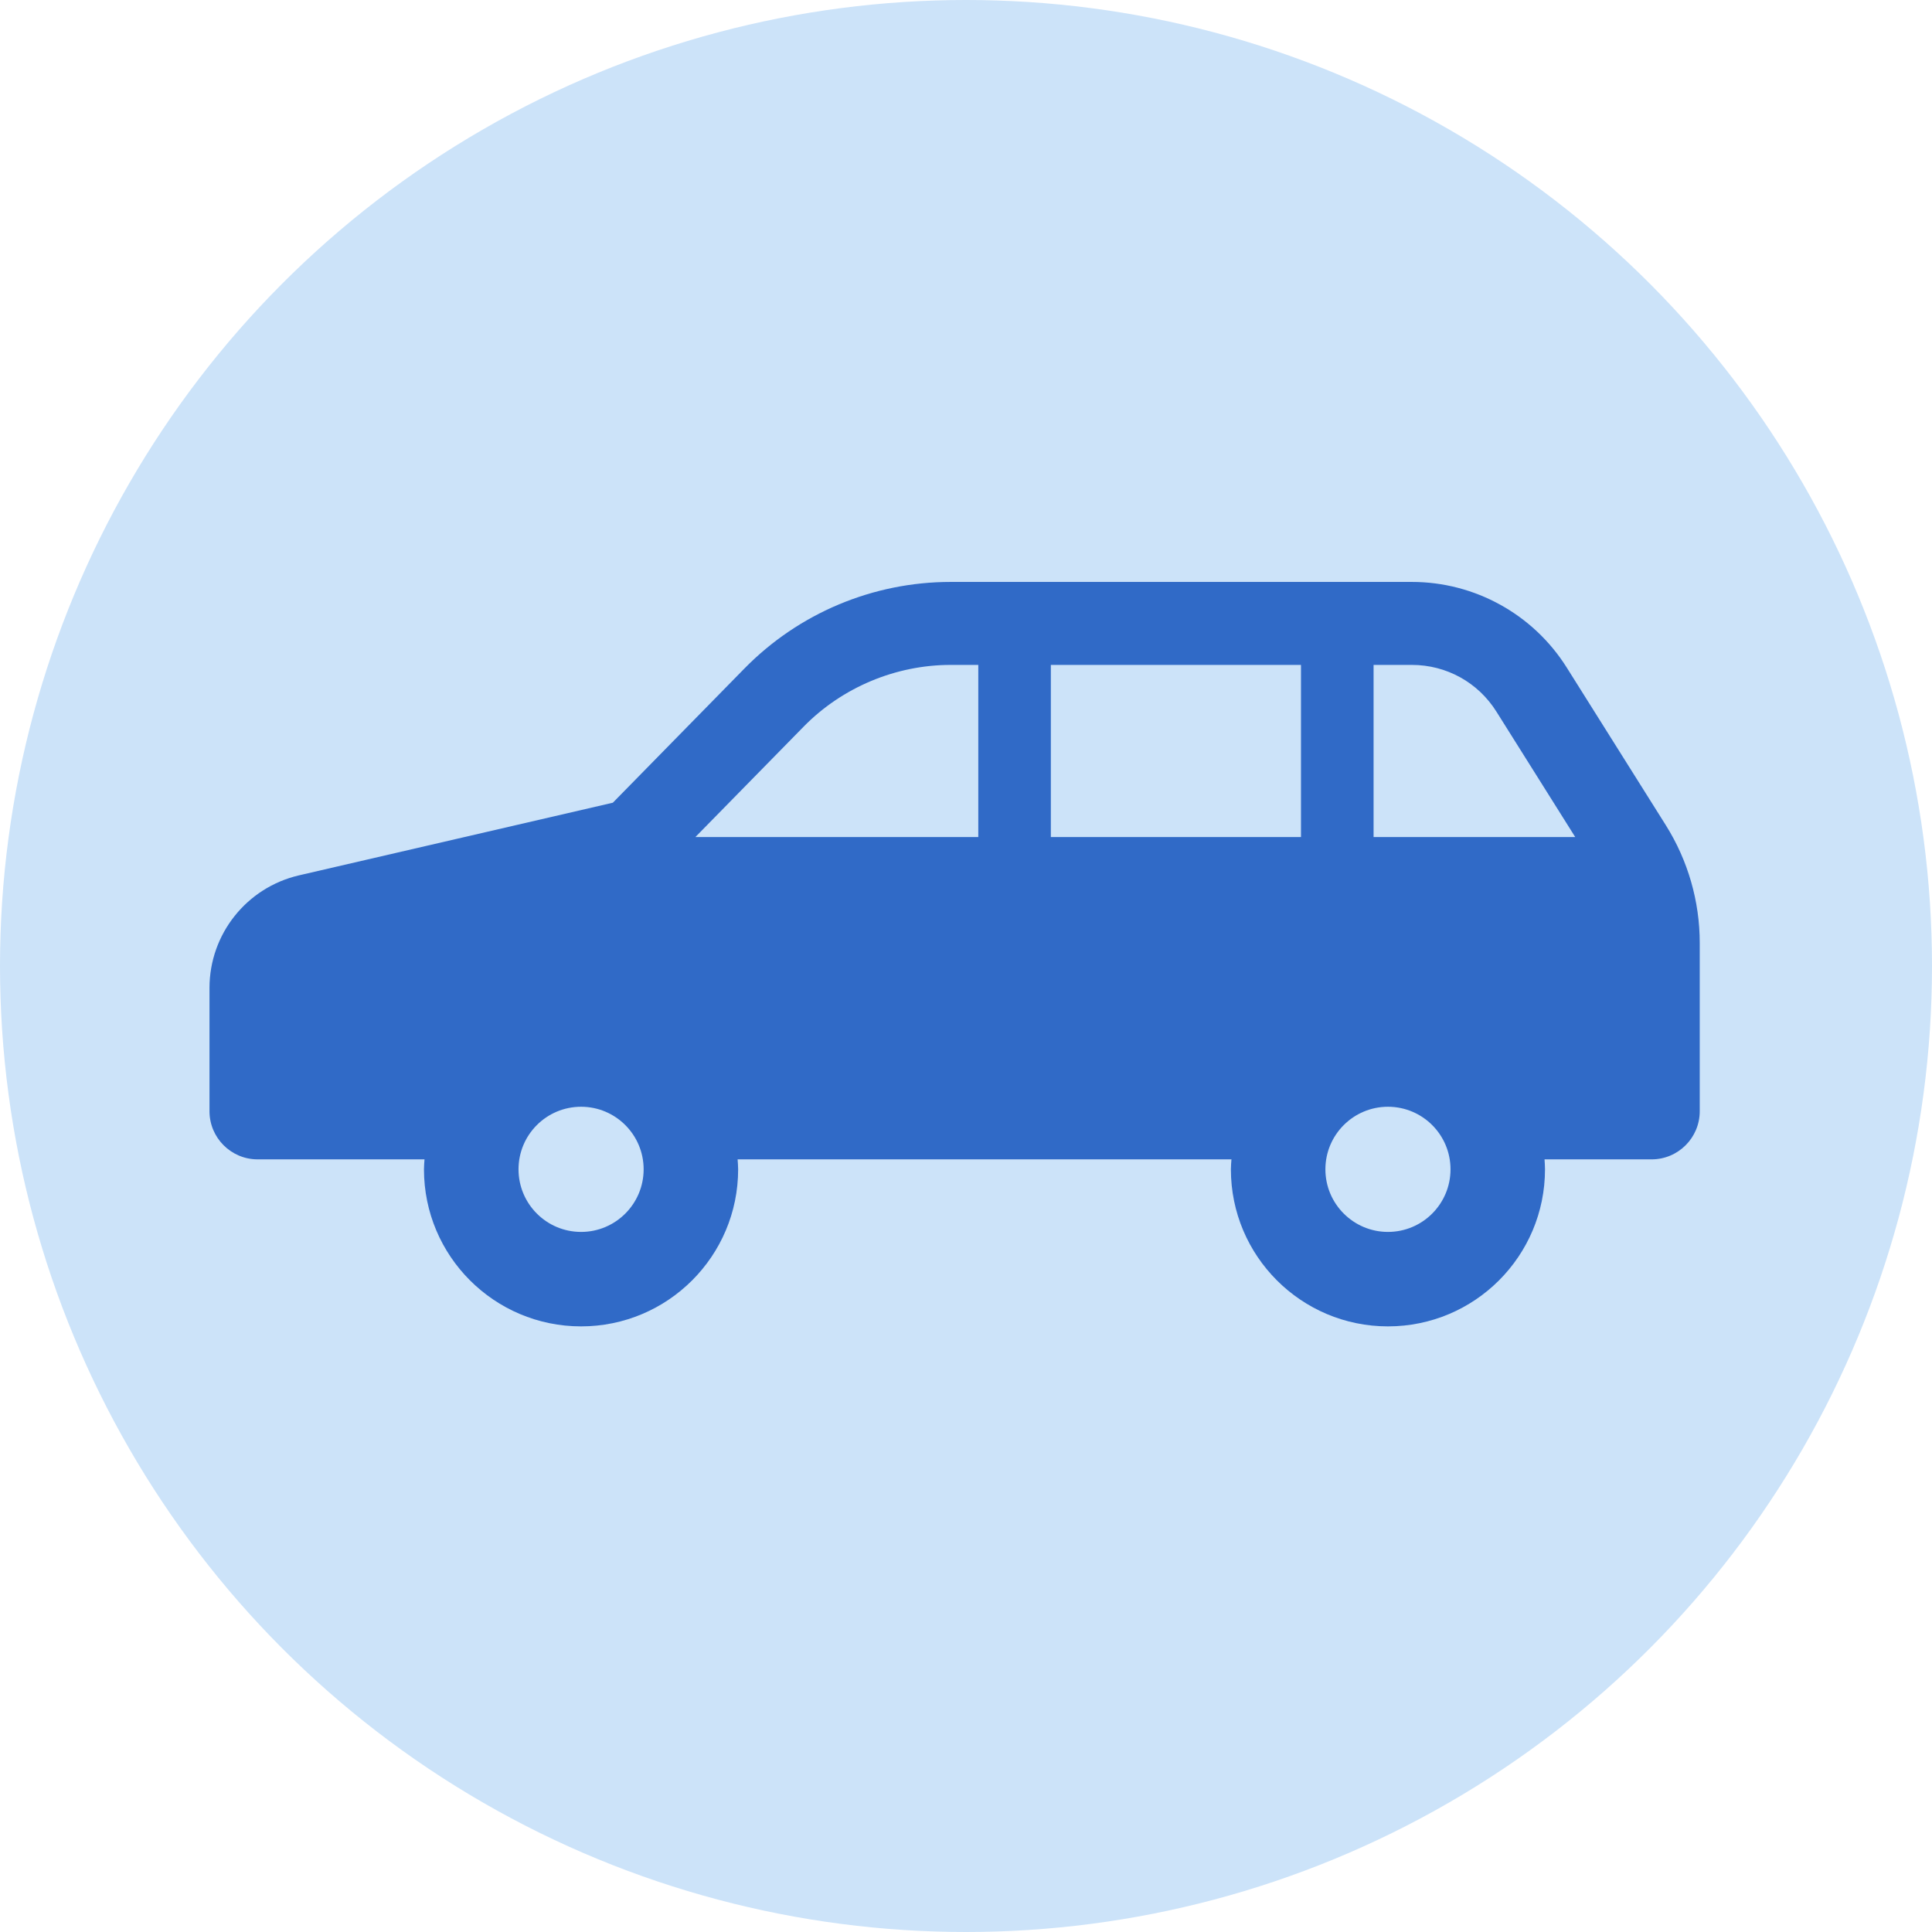 <svg width="83" height="83" viewBox="0 0 83 83" fill="none" xmlns="http://www.w3.org/2000/svg">
<circle cx="41.5" cy="41.5" r="41.5" fill="#CCE3F9"/>
<path d="M71.562 35.447L67.307 28.677C65.868 26.388 63.355 25 60.653 25H40.842C37.509 25 34.315 26.34 31.982 28.719L26.328 34.485L12.844 37.606C10.592 38.129 9 40.134 9 42.443V47.739C9 48.879 9.926 49.807 11.068 49.807H18.237C18.228 49.949 18.214 50.091 18.214 50.235C18.214 53.961 21.236 56.982 24.964 56.982C28.689 56.982 31.711 53.961 31.711 50.235C31.711 50.091 31.697 49.949 31.688 49.807H52.904C52.894 49.949 52.88 50.091 52.88 50.235C52.88 53.961 55.902 56.982 59.627 56.982C63.355 56.982 66.374 53.961 66.374 50.235C66.374 50.091 66.363 49.949 66.354 49.807H70.954C72.096 49.807 73.022 48.879 73.022 47.739V40.51C73.022 38.718 72.516 36.965 71.562 35.447ZM24.964 52.924C23.478 52.924 22.276 51.718 22.276 50.235C22.276 48.751 23.478 47.547 24.964 47.547C26.447 47.547 27.651 48.751 27.651 50.235C27.651 51.718 26.447 52.924 24.964 52.924ZM42.028 35.959H29.875L34.526 31.216C36.179 29.53 38.481 28.565 40.842 28.565H42.028V35.959H42.028ZM55.891 35.959H45.145V28.565H55.891V35.959ZM59.627 52.924C58.145 52.924 56.94 51.718 56.94 50.235C56.94 48.751 58.145 47.547 59.627 47.547C61.113 47.547 62.315 48.751 62.315 50.235C62.315 51.718 61.113 52.924 59.627 52.924ZM59.01 35.959V28.565H60.653C62.139 28.565 63.499 29.316 64.288 30.574L67.672 35.959H59.01Z" fill="#306AC7"/>
</svg>

